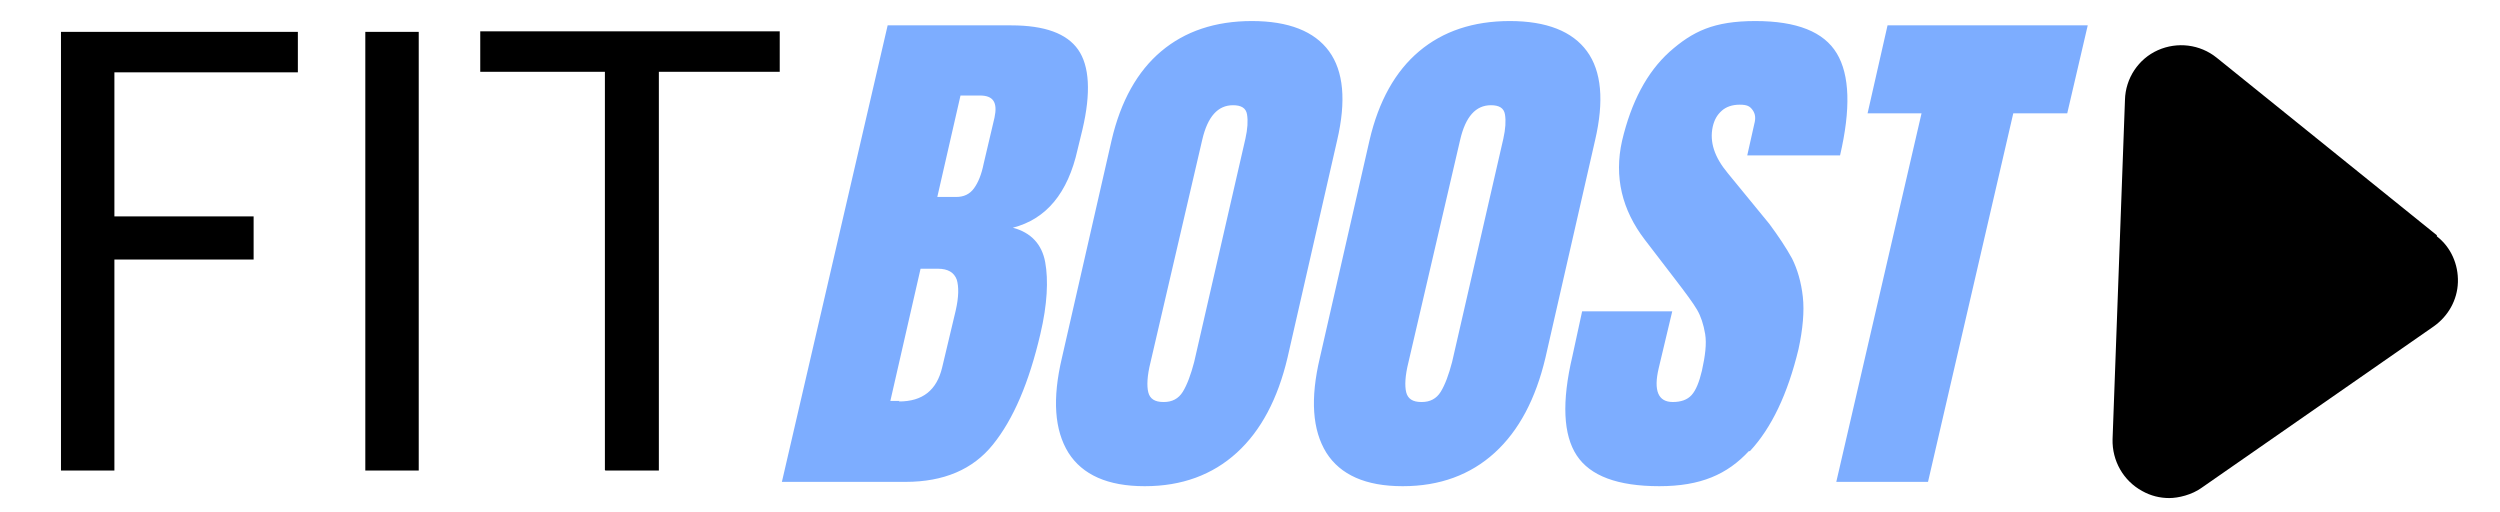 <?xml version="1.0" encoding="UTF-8"?>
<svg id="Calque_1" xmlns="http://www.w3.org/2000/svg" version="1.1" viewBox="0 0 463.3 94.8">
  <!-- Generator: Adobe Illustrator 29.8.1, SVG Export Plug-In . SVG Version: 2.1.1 Build 2)  -->
  <defs>
    <style>
      .st0 {
        fill: #7dadff;
      }
    </style>
  </defs>
  <path d="M11.4,5.9h43.8v7.5H21.2v26.7h25.8v8h-25.8v39.1h-9.9V5.9ZM77.6,87.2V5.9h-9.9v81.3h9.9ZM112.2,87.2h9.9V13.3h22.4v-7.5h-55.5v7.5h23.1v73.8Z"/>
  <path class="st0" d="M164.5,4.7h22.9c6.2,0,10.3,1.5,12.4,4.5,2.1,3,2.4,8,.8,14.8l-.9,3.7c-1.8,8.1-5.8,12.9-12,14.5,3.4.9,5.4,3.1,6,6.4.6,3.3.4,7.8-.9,13.3-2.1,9-5,15.8-8.8,20.5-3.7,4.6-9.1,6.9-16.2,6.9h-22.9L164.5,4.7ZM177.2,36.5c1.4,0,2.5-.5,3.3-1.6.8-1.1,1.4-2.6,1.8-4.6l2-8.5c.6-2.8-.2-4.1-2.7-4.1h-3.6l-4.3,18.8h3.5ZM166.6,74.4c4.4,0,7-2.1,8-6.3l2.5-10.5c.6-2.6.6-4.5.2-5.8-.5-1.3-1.6-2-3.5-2h-3.2l-5.6,24.5h1.7ZM212.1,90.1c-6.8,0-11.5-2.1-14.1-6.2-2.6-4.2-3-10-1.2-17.6l9.2-40.3c1.7-7.3,4.8-12.8,9.2-16.5,4.4-3.7,10-5.6,16.8-5.6s11.6,1.9,14.3,5.6c2.7,3.7,3.2,9.2,1.5,16.5l-9.2,40.3c-1.8,7.6-4.9,13.5-9.4,17.6-4.5,4.1-10.2,6.2-17,6.2ZM215.7,74.5c1.5,0,2.7-.6,3.5-1.9.8-1.3,1.5-3.2,2.1-5.5l9.5-41.4c.4-1.8.5-3.3.3-4.5-.2-1.2-1.1-1.7-2.6-1.7-2.8,0-4.7,2.1-5.7,6.4l-9.6,41.3c-.6,2.4-.7,4.3-.4,5.5.3,1.2,1.2,1.8,2.8,1.8ZM259.9,90.1c-6.8,0-11.5-2.1-14.1-6.2-2.6-4.2-3-10-1.2-17.6l9.2-40.3c1.7-7.3,4.8-12.8,9.2-16.5,4.4-3.7,10-5.6,16.8-5.6s11.6,1.9,14.3,5.6c2.7,3.7,3.2,9.2,1.5,16.5l-9.2,40.3c-1.8,7.6-4.9,13.5-9.4,17.6-4.5,4.1-10.2,6.2-17,6.2ZM263.5,74.5c1.5,0,2.7-.6,3.5-1.9.8-1.3,1.5-3.2,2.1-5.5l9.5-41.4c.4-1.8.5-3.3.3-4.5-.2-1.2-1.1-1.7-2.6-1.7-2.8,0-4.7,2.1-5.7,6.4l-9.6,41.3c-.6,2.4-.7,4.3-.4,5.5.3,1.2,1.2,1.8,2.8,1.8ZM324.3,83.6c4-4.3,7-10.6,9-18.9.8-3.7,1.1-7,.8-9.7-.3-2.7-1-5.1-2-7.1-1.1-2-2.5-4.1-4.2-6.4l-7.7-9.4c-2.5-3-3.4-5.8-2.8-8.6.3-1.3.8-2.2,1.7-3,.8-.7,1.9-1.1,3.3-1.1s1.9.3,2.4,1c.5.7.6,1.5.3,2.6l-1.3,5.8h17.2c2-8.6,1.8-14.9-.6-18.9-2.4-4-7.4-6-15.1-6s-11.6,1.9-15.9,5.7c-4.2,3.8-7.1,9.3-8.8,16.5-1.5,6.7,0,12.8,4.2,18.3l5.6,7.3c2,2.6,3.4,4.5,4.1,5.7.7,1.2,1.2,2.7,1.5,4.5.3,1.8,0,4.1-.6,6.8-.5,2.1-1.1,3.6-1.9,4.5-.8.9-2,1.3-3.5,1.3-2.7,0-3.6-2.1-2.6-6.3l2.5-10.5h-16.7l-1.8,8.3c-2,8.5-1.7,14.6.8,18.4,2.5,3.8,7.6,5.7,15.3,5.7s12.6-2.2,16.6-6.5ZM357.3,89.3l15.8-68.3h10l3.8-16.3h-37.1l-3.7,16.3h10l-15.8,68.3h16.9Z"/>
  <path d="M451.6,43.6l-40.8-32.9c-3.1-2.5-7.3-3-10.9-1.4-3.6,1.6-6,5.2-6.1,9.2l-2.3,62.9c-.1,4,2,7.7,5.5,9.6,1.6.9,3.3,1.3,5,1.3s4.2-.6,6-1.9l43-29.9c2.7-1.9,4.4-4.9,4.5-8.2.1-3.3-1.3-6.5-3.9-8.5Z"/>
</svg>